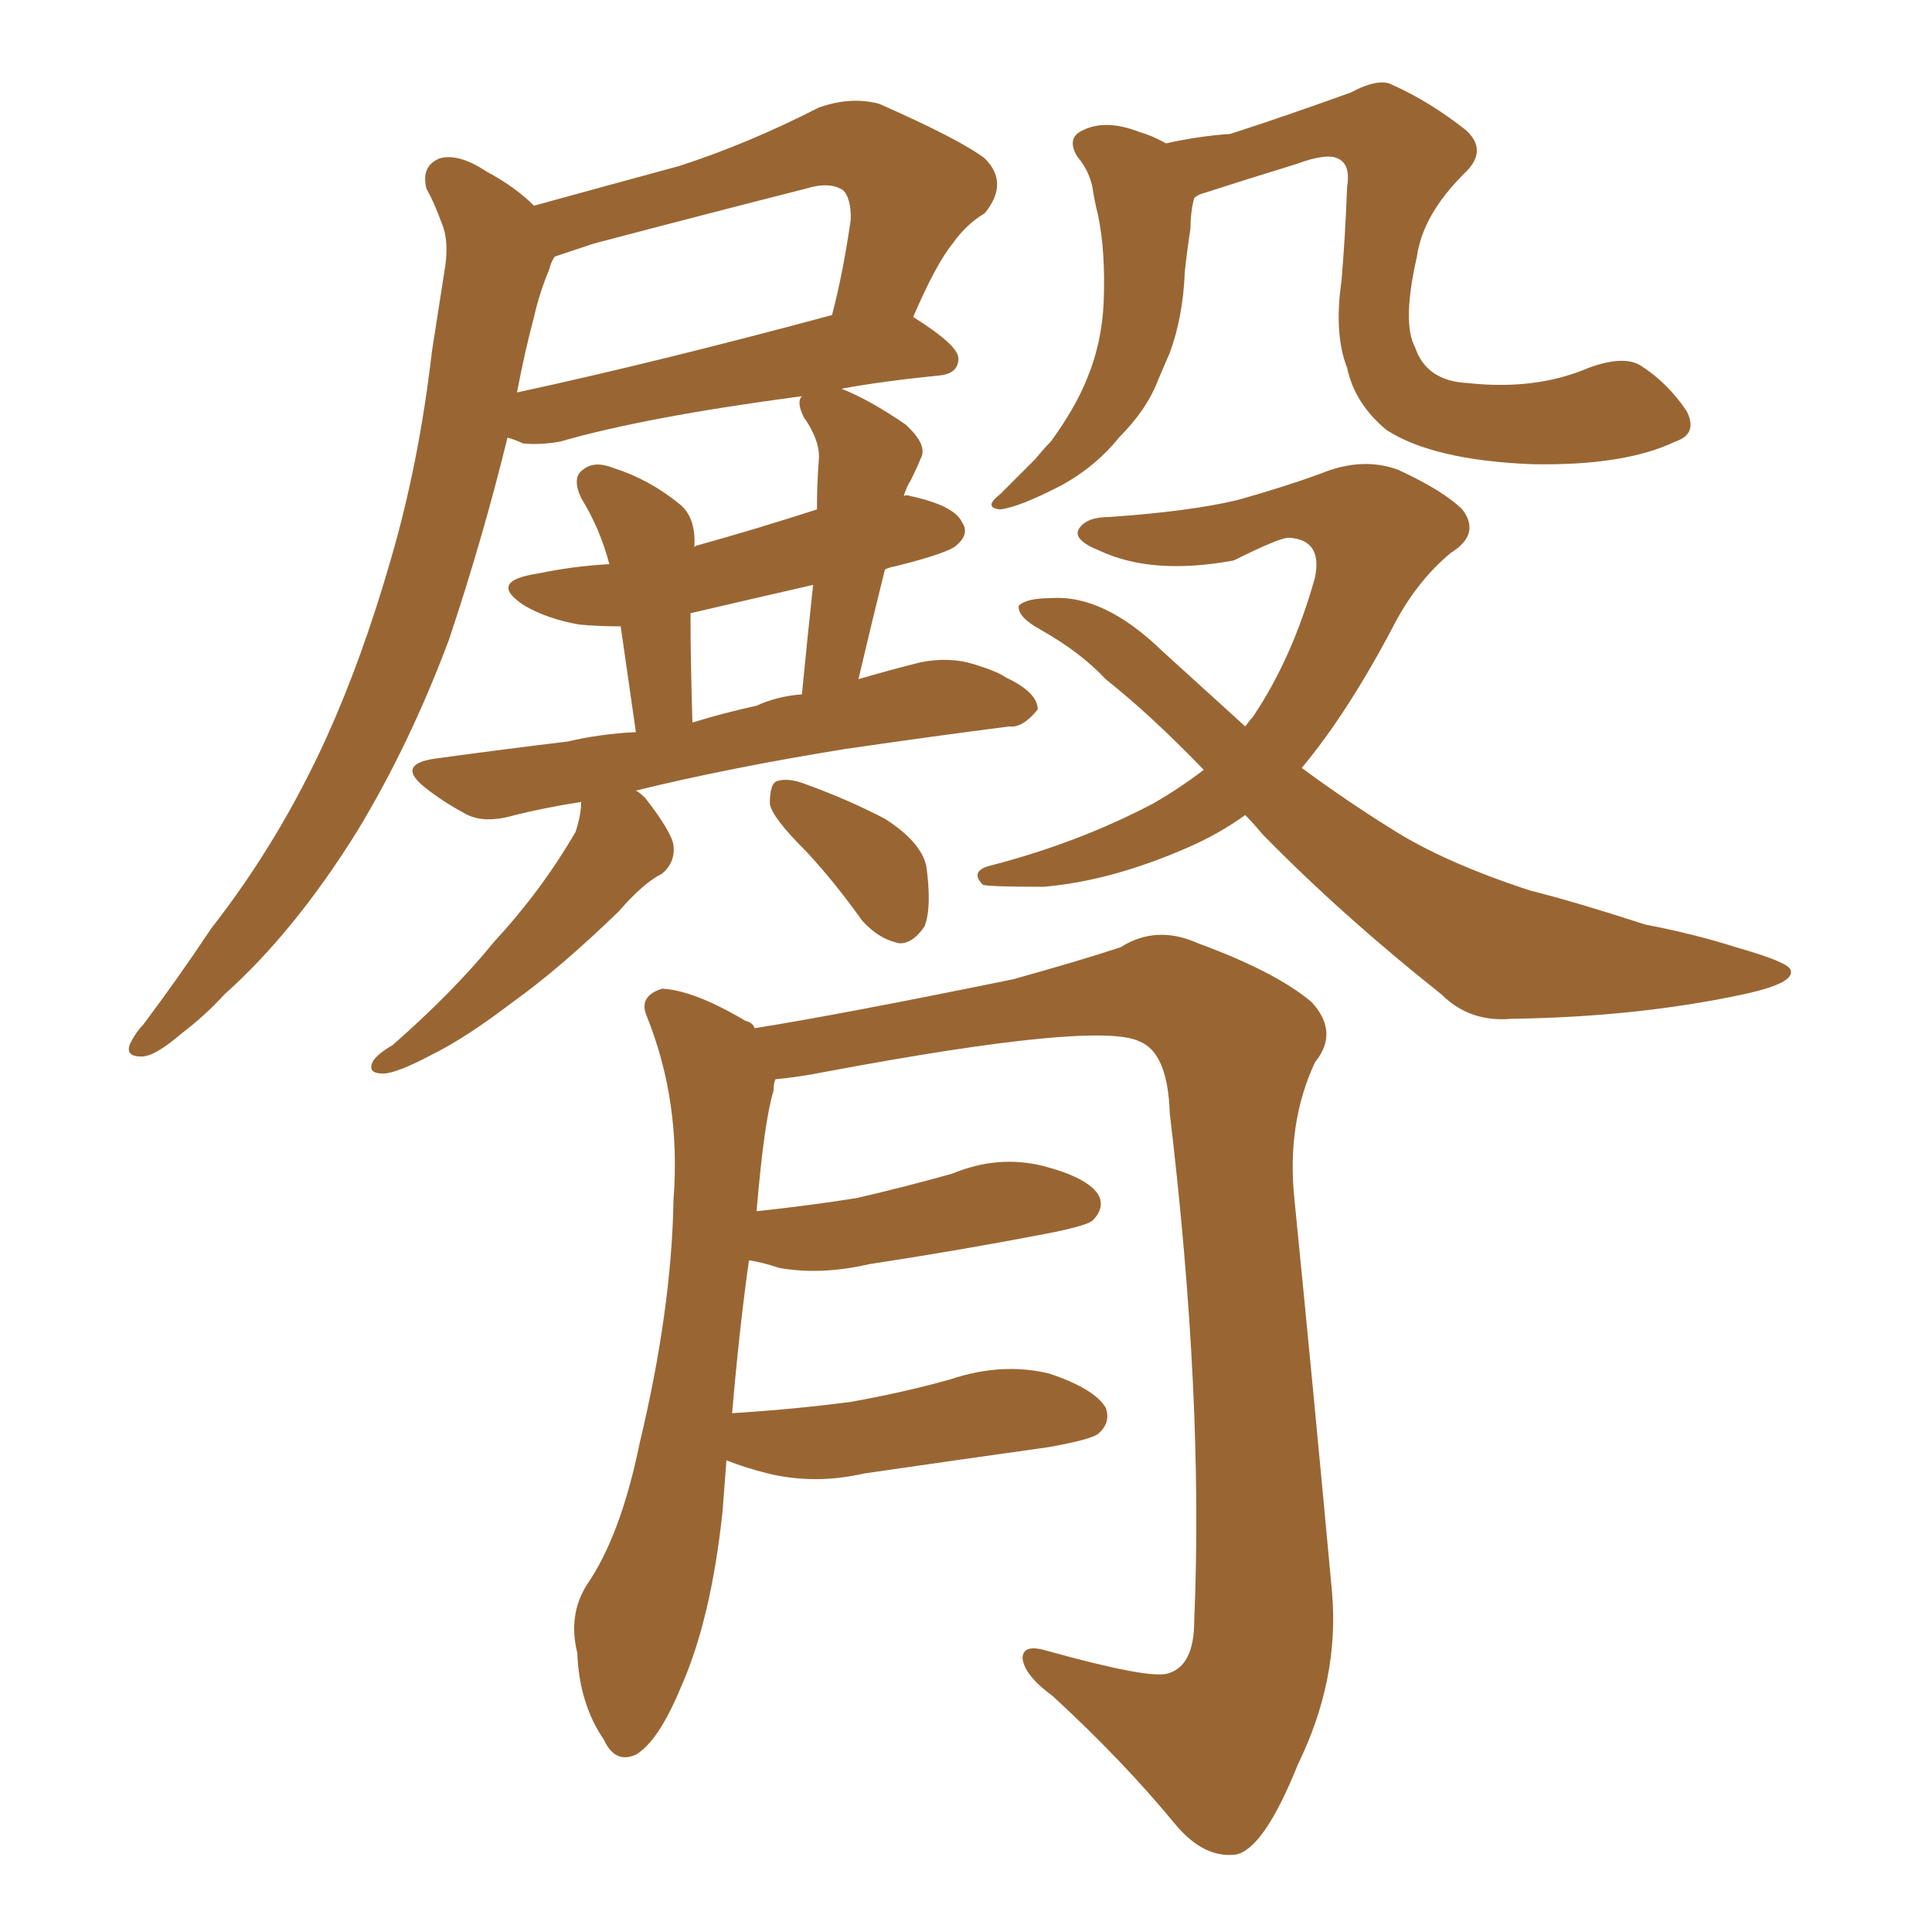 <svg xmlns="http://www.w3.org/2000/svg" xmlns:xlink="http://www.w3.org/1999/xlink" width="150" height="150"><path fill="#996633" padding="10" d="M62.55 66.06L62.55 66.06Q59.91 63.43 59.77 62.40L59.77 62.40Q59.77 60.79 60.35 60.64L60.35 60.64Q61.23 60.35 62.70 60.94L62.70 60.94Q65.92 62.11 68.70 63.57L68.70 63.57Q71.48 65.33 71.92 67.24L71.92 67.24Q72.36 70.46 71.78 71.92L71.78 71.92Q70.90 73.24 69.87 73.24L69.87 73.24Q68.26 72.95 66.94 71.48L66.94 71.48Q64.75 68.41 62.55 66.06ZM96.68 63.28L96.68 63.28Q94.63 64.75 92.29 65.77L92.29 65.77Q86.28 68.41 81.01 68.85L81.01 68.85Q76.90 68.85 76.32 68.70L76.32 68.70Q75.29 67.68 76.76 67.24L76.76 67.24Q83.64 65.48 89.50 62.40L89.50 62.40Q91.55 61.23 93.46 59.77L93.46 59.77Q89.36 55.52 85.84 52.73L85.84 52.73Q83.94 50.68 80.86 48.93L80.86 48.93Q78.96 47.90 79.10 47.02L79.10 47.02Q79.69 46.44 81.59 46.44L81.59 46.44Q85.69 46.14 90.23 50.54L90.23 50.54Q93.60 53.61 96.68 56.40L96.68 56.40Q97.12 55.81 97.27 55.66L97.27 55.66Q100.34 51.12 102.10 44.82L102.10 44.82Q102.69 41.89 100.05 41.75L100.05 41.75Q99.32 41.75 95.80 43.51L95.80 43.51Q89.50 44.68 85.40 42.77L85.40 42.77Q83.20 41.89 83.79 41.02L83.79 41.02Q84.38 40.14 86.13 40.14L86.13 40.14Q92.43 39.70 96.09 38.82L96.09 38.82Q99.76 37.79 102.54 36.77L102.54 36.77Q105.76 35.45 108.54 36.47L108.54 36.47Q112.06 38.09 113.53 39.55L113.53 39.55Q114.99 41.46 112.65 42.92L112.65 42.92Q110.16 44.97 108.40 48.19L108.40 48.19Q104.74 55.22 101.07 59.62L101.07 59.62Q104.44 62.11 107.96 64.31L107.96 64.31Q112.06 66.94 118.80 69.14L118.80 69.14Q122.31 70.02 127.73 71.78L127.73 71.78Q131.54 72.51 134.77 73.54L134.77 73.54Q138.87 74.71 139.01 75.29L139.01 75.29Q139.45 76.32 135.35 77.20L135.35 77.20Q127.15 78.96 117.33 79.10L117.33 79.10Q114.11 79.39 111.91 77.20L111.91 77.20Q104.15 71.04 98.00 64.75L98.00 64.75Q97.27 63.87 96.68 63.28ZM56.40 113.38L56.40 113.38Q56.25 115.43 56.10 117.33L56.10 117.33Q55.22 125.68 52.88 130.96L52.88 130.96Q51.12 135.21 49.37 136.23L49.37 136.23Q47.75 136.96 46.88 135.06L46.88 135.06Q44.97 132.28 44.82 128.32L44.82 128.32Q44.09 125.39 45.56 123.05L45.56 123.05Q48.19 119.24 49.66 112.06L49.66 112.06Q52.15 101.66 52.29 93.16L52.29 93.16Q52.88 85.55 50.24 78.96L50.24 78.96Q49.51 77.34 51.42 76.76L51.42 76.76Q53.91 76.90 57.86 79.25L57.86 79.25Q58.45 79.39 58.59 79.83L58.59 79.83Q65.04 78.81 78.66 76.03L78.66 76.03Q83.94 74.56 87.01 73.54L87.01 73.54Q89.79 71.78 93.02 73.24L93.02 73.24Q99.02 75.44 101.81 77.78L101.81 77.78Q104.00 80.13 102.10 82.47L102.10 82.47Q99.90 87.16 100.49 93.02L100.49 93.02Q101.95 107.67 103.42 123.63L103.42 123.63Q104.00 130.37 100.78 136.96L100.78 136.96Q98.14 143.55 95.95 143.99L95.95 143.99Q93.46 144.29 91.26 141.65L91.26 141.65Q87.16 136.67 81.74 131.69L81.74 131.69Q79.54 130.08 79.39 128.76L79.39 128.76Q79.39 127.59 81.30 128.17L81.30 128.17Q89.21 130.37 90.67 129.93L90.67 129.93Q92.72 129.35 92.72 125.83L92.72 125.83Q93.46 108.54 90.82 86.43L90.82 86.43Q90.67 81.74 88.48 80.86L88.48 80.86Q85.25 79.25 64.16 83.20L64.16 83.20Q61.96 83.64 60.21 83.79L60.21 83.79Q60.06 84.08 60.06 84.67L60.06 84.67Q59.33 87.01 58.74 94.04L58.74 94.04Q62.84 93.60 66.50 93.02L66.50 93.02Q70.31 92.14 73.97 91.11L73.97 91.11Q77.49 89.65 81.01 90.53L81.01 90.53Q84.38 91.41 85.25 92.72L85.25 92.72Q85.84 93.75 84.81 94.78L84.81 94.78Q84.23 95.21 81.15 95.80L81.15 95.80Q74.27 97.12 67.53 98.14L67.53 98.14Q63.72 99.02 60.50 98.44L60.50 98.44Q59.18 98.00 58.15 97.85L58.15 97.85Q57.42 102.98 56.84 109.72L56.84 109.72Q61.67 109.42 66.06 108.84L66.06 108.84Q70.17 108.11 73.83 107.08L73.83 107.08Q77.78 105.76 81.45 106.64L81.45 106.64Q84.96 107.81 85.84 109.28L85.84 109.28Q86.28 110.45 85.25 111.33L85.25 111.33Q84.67 111.77 81.45 112.35L81.45 112.35Q74.12 113.38 67.09 114.40L67.09 114.40Q63.28 115.28 59.62 114.40L59.62 114.40Q57.86 113.96 56.40 113.38ZM70.90 24.61L70.90 24.61Q74.41 26.81 74.41 27.83L74.41 27.83Q74.41 29.00 72.95 29.15L72.95 29.15Q68.55 29.59 65.33 30.18L65.33 30.18Q67.53 31.05 70.31 32.96L70.31 32.96Q72.07 34.57 71.48 35.60L71.48 35.60Q71.19 36.33 70.75 37.21L70.75 37.21Q70.31 37.94 70.17 38.53L70.17 38.53Q70.31 38.38 70.75 38.53L70.75 38.53Q74.12 39.26 74.71 40.58L74.71 40.58Q75.29 41.46 74.27 42.33L74.27 42.33Q73.68 42.92 69.58 43.95L69.58 43.95Q68.85 44.09 68.70 44.24L68.70 44.24Q67.68 48.34 66.65 52.73L66.65 52.73Q69.14 52.00 71.48 51.42L71.48 51.42Q73.68 50.98 75.59 51.56L75.59 51.56Q77.49 52.15 78.08 52.59L78.08 52.59Q80.57 53.76 80.57 55.08L80.57 55.08Q79.39 56.54 78.37 56.40L78.37 56.40Q72.66 57.13 65.63 58.15L65.63 58.15Q56.54 59.62 49.37 61.38L49.37 61.38Q49.66 61.52 50.10 61.96L50.10 61.96Q52.15 64.60 52.29 65.63L52.29 65.63Q52.44 66.94 51.42 67.82L51.42 67.82Q49.95 68.55 48.05 70.75L48.05 70.75Q43.51 75.15 39.84 77.78L39.84 77.78Q36.18 80.57 33.54 81.88L33.54 81.88Q30.76 83.35 29.74 83.35L29.74 83.35Q28.42 83.35 29.00 82.32L29.00 82.32Q29.44 81.74 30.47 81.15L30.47 81.15Q35.16 77.05 38.38 73.10L38.38 73.10Q42.04 69.14 44.68 64.60L44.68 64.60Q45.12 63.28 45.12 62.26L45.12 62.26Q42.33 62.70 39.99 63.28L39.99 63.28Q37.50 64.01 36.04 63.13L36.04 63.13Q34.42 62.26 33.11 61.23L33.11 61.23Q30.62 59.33 33.84 58.89L33.84 58.89Q39.26 58.15 44.09 57.57L44.09 57.57Q46.58 56.98 49.37 56.84L49.37 56.84Q48.63 51.71 48.19 48.63L48.19 48.63Q46.44 48.63 44.97 48.49L44.97 48.49Q42.48 48.05 40.72 47.02L40.72 47.02Q37.79 45.12 41.75 44.53L41.75 44.53Q44.53 43.95 47.31 43.80L47.31 43.80Q46.58 41.02 45.12 38.67L45.12 38.67Q44.38 37.06 45.26 36.47L45.26 36.47Q46.14 35.74 47.61 36.33L47.61 36.33Q50.39 37.21 52.73 39.11L52.73 39.11Q54.05 40.14 53.91 42.48L53.91 42.48Q54.05 42.33 54.20 42.33L54.20 42.33Q58.89 41.02 63.43 39.55L63.43 39.55Q63.43 37.50 63.57 35.74L63.57 35.74Q63.72 34.28 62.40 32.37L62.40 32.37Q61.82 31.20 62.26 30.76L62.26 30.76Q50.10 32.37 43.51 34.28L43.51 34.28Q41.89 34.57 40.58 34.42L40.58 34.42Q39.99 34.13 39.40 33.98L39.40 33.98Q37.50 41.75 34.86 49.66L34.86 49.66Q31.79 57.86 27.69 64.60L27.69 64.60Q22.85 72.36 17.43 77.20L17.43 77.20Q15.97 78.81 14.06 80.27L14.06 80.27Q12.01 82.03 10.99 82.03L10.99 82.03Q9.67 82.03 10.11 81.01L10.11 81.01Q10.55 80.13 11.13 79.54L11.13 79.54Q13.77 76.03 16.41 72.07L16.41 72.07Q21.68 65.33 25.34 57.28L25.34 57.28Q28.13 51.12 30.32 43.51L30.32 43.51Q32.52 36.04 33.54 27.25L33.54 27.25Q34.13 23.44 34.57 20.65L34.57 20.65Q34.86 18.60 34.28 17.29L34.28 17.29Q33.69 15.67 33.11 14.65L33.11 14.65Q32.67 12.89 34.13 12.30L34.13 12.30Q35.60 11.87 37.79 13.33L37.79 13.33Q39.99 14.50 41.46 15.97L41.46 15.97Q47.31 14.36 52.73 12.89L52.73 12.89Q58.15 11.13 63.57 8.35L63.57 8.35Q66.06 7.47 68.26 8.06L68.26 8.06Q74.56 10.84 76.46 12.30L76.46 12.30Q78.37 14.21 76.46 16.55L76.46 16.55Q75 17.43 73.97 18.90L73.97 18.90Q72.66 20.51 70.90 24.61ZM46.14 18.90L46.14 18.90Q44.38 19.48 43.07 19.92L43.07 19.92Q42.77 20.36 42.63 20.95L42.63 20.95Q41.89 22.71 41.46 24.61L41.46 24.61Q40.72 27.39 40.14 30.47L40.14 30.47Q50.98 28.13 64.60 24.46L64.60 24.46Q65.48 21.09 66.06 16.99L66.06 16.99Q66.06 15.38 65.48 14.79L65.48 14.79Q64.45 14.06 62.55 14.65L62.55 14.65Q54.49 16.70 46.14 18.90ZM58.74 54.79L58.74 54.79Q60.35 54.05 62.26 53.91L62.26 53.91Q62.70 49.37 63.13 45.41L63.13 45.41Q58.01 46.58 53.61 47.61L53.61 47.61Q53.61 51.12 53.76 56.10L53.76 56.10Q56.10 55.37 58.74 54.79ZM130.08 34.28L130.08 34.28L130.08 34.28Q126.12 36.18 118.95 36.04L118.95 36.04Q111.33 35.74 107.67 33.40L107.67 33.40Q105.18 31.35 104.59 28.56L104.59 28.56Q103.56 25.93 104.15 21.83L104.15 21.83Q104.44 18.46 104.59 14.50L104.59 14.50Q104.88 12.74 103.86 12.30L103.86 12.30Q102.98 11.87 100.63 12.74L100.63 12.74Q97.27 13.77 93.16 15.09L93.16 15.09Q92.87 15.23 92.72 15.38L92.72 15.38Q92.43 16.41 92.43 17.72L92.43 17.72Q92.14 19.63 91.99 21.09L91.99 21.09Q91.85 24.61 90.82 27.39L90.82 27.39Q90.38 28.42 89.94 29.44L89.94 29.44Q89.06 31.79 86.87 33.98L86.87 33.98Q85.11 36.18 82.47 37.65L82.47 37.65Q79.10 39.40 77.64 39.55L77.64 39.55Q76.32 39.40 77.64 38.38L77.64 38.38Q78.96 37.06 80.42 35.60L80.42 35.60Q81.01 34.86 81.59 34.28L81.59 34.28Q83.50 31.64 84.38 29.44L84.38 29.44Q85.55 26.66 85.69 23.44L85.69 23.44Q85.84 19.48 85.25 16.70L85.25 16.70Q84.96 15.53 84.81 14.50L84.81 14.50Q84.52 13.18 83.64 12.16L83.64 12.16Q82.76 10.69 84.08 10.11L84.08 10.11Q85.84 9.23 88.48 10.25L88.48 10.25Q89.50 10.55 90.53 11.13L90.53 11.13Q93.16 10.55 95.51 10.40L95.51 10.40Q99.61 9.08 104.88 7.18L104.88 7.18Q107.08 6.01 108.11 6.59L108.11 6.59Q111.04 7.91 113.82 10.11L113.82 10.11Q115.58 11.72 113.67 13.48L113.67 13.48Q110.45 16.70 110.01 19.92L110.01 19.92Q108.84 25.05 109.86 26.95L109.86 26.95Q110.74 29.59 113.96 29.74L113.96 29.74Q119.24 30.32 123.34 28.56L123.34 28.56Q126.12 27.54 127.44 28.42L127.44 28.42Q129.49 29.74 130.96 31.93L130.96 31.93Q131.84 33.69 130.08 34.28Z"/></svg>